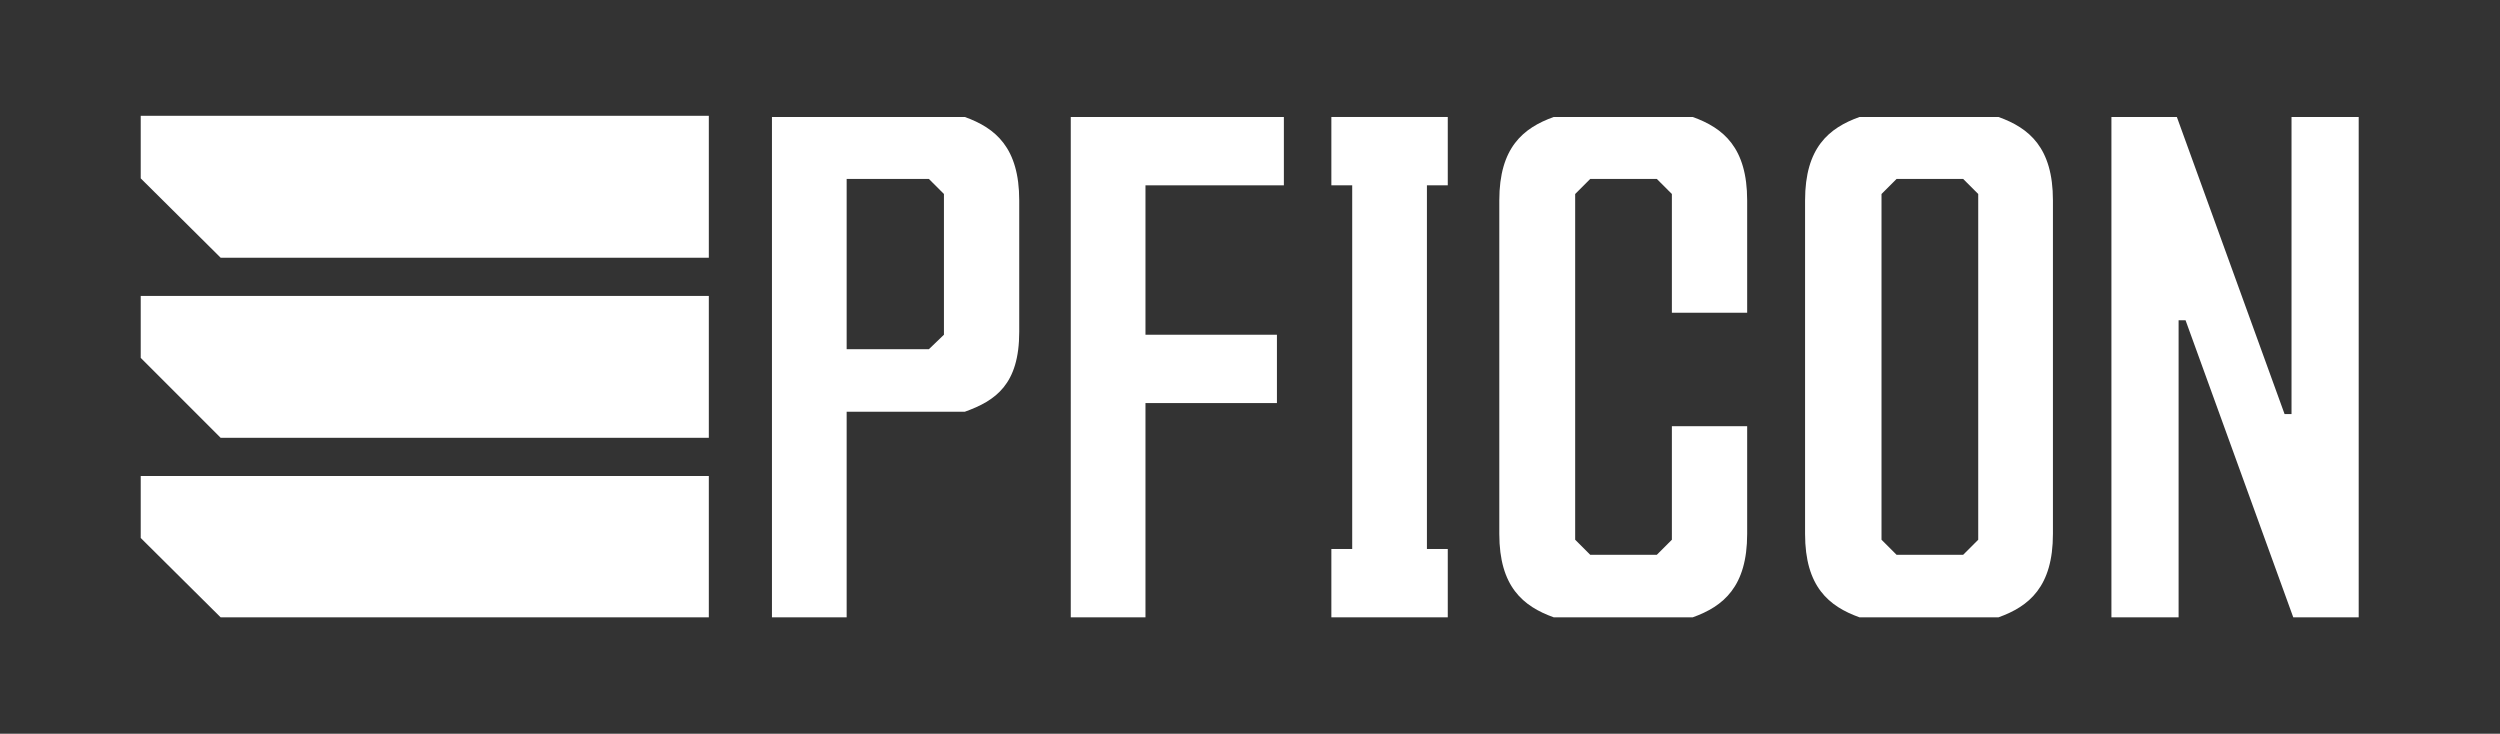 <?xml version="1.0" encoding="utf-8"?>
<!-- Generator: Adobe Illustrator 24.0.1, SVG Export Plug-In . SVG Version: 6.00 Build 0)  -->
<svg version="1.1" id="Ebene_1" xmlns="http://www.w3.org/2000/svg" xmlns:xlink="http://www.w3.org/1999/xlink" x="0px" y="0px"
	 viewBox="0 0 43.17 12.67" style="enable-background:new 0 0 43.17 12.67;" xml:space="preserve">
<rect x="0" y="0" width="43.17" height="12.67" fill="#333333" stroke="none"/>
<style type="text/css">
	.st0{fill:#FFFFFF;}
</style>
<g>
	<path class="st0" d="M14.62,7.11v3.55h-1.29V2.02h3.33c0.53,0.19,0.94,0.53,0.94,1.44v2.27c0,0.91-0.41,1.19-0.94,1.38H14.62z
		 M14.62,3.09v2.94h1.42l0.26-0.25V3.35l-0.26-0.26H14.62z"/>
	<path class="st0" d="M19.78,6.95v3.71h-1.29V2.02h3.68V3.2h-2.39v2.58h2.27v1.18H19.78z"/>
	<path class="st0" d="M22.99,10.66V9.48h0.36V3.2h-0.36V2.02H25V3.2h-0.36v6.28H25v1.18H22.99z"/>
	<path class="st0" d="M30.17,9.22c0,0.91-0.41,1.25-0.94,1.44h-2.4c-0.53-0.19-0.94-0.53-0.94-1.44V3.46c0-0.91,0.41-1.25,0.94-1.44
		h2.4c0.53,0.19,0.94,0.53,0.94,1.44V5.4h-1.3V3.35l-0.26-0.26h-1.15L27.2,3.35v5.97l0.26,0.26h1.15l0.26-0.26V7.36h1.3V9.22z"/>
	<path class="st0" d="M35.45,9.22c0,0.91-0.41,1.25-0.94,1.44h-2.4c-0.53-0.19-0.94-0.53-0.94-1.44V3.46c0-0.91,0.41-1.25,0.94-1.44
		h2.4c0.53,0.19,0.94,0.53,0.94,1.44V9.22z M34.16,3.35L33.9,3.09h-1.15l-0.26,0.26v5.97l0.26,0.26h1.15l0.26-0.26V3.35z"/>
	<path class="st0" d="M39.57,2.02h1.16v8.64h-1.13l-1.86-5.13h-0.12v5.13h-1.16V2.02h1.13l1.86,5.13h0.12V2.02z"/>
	<polygon class="st0" points="2.43,8.22 2.43,9.29 3.81,10.66 12.24,10.66 12.24,8.22 	"/>
	<polygon class="st0" points="2.43,5.11 2.43,6.18 3.81,7.56 12.24,7.56 12.24,5.11 	"/>
	<polygon class="st0" points="2.43,2 2.43,3.08 3.81,4.45 12.24,4.45 12.24,2 	"/>
</g>
</svg>
